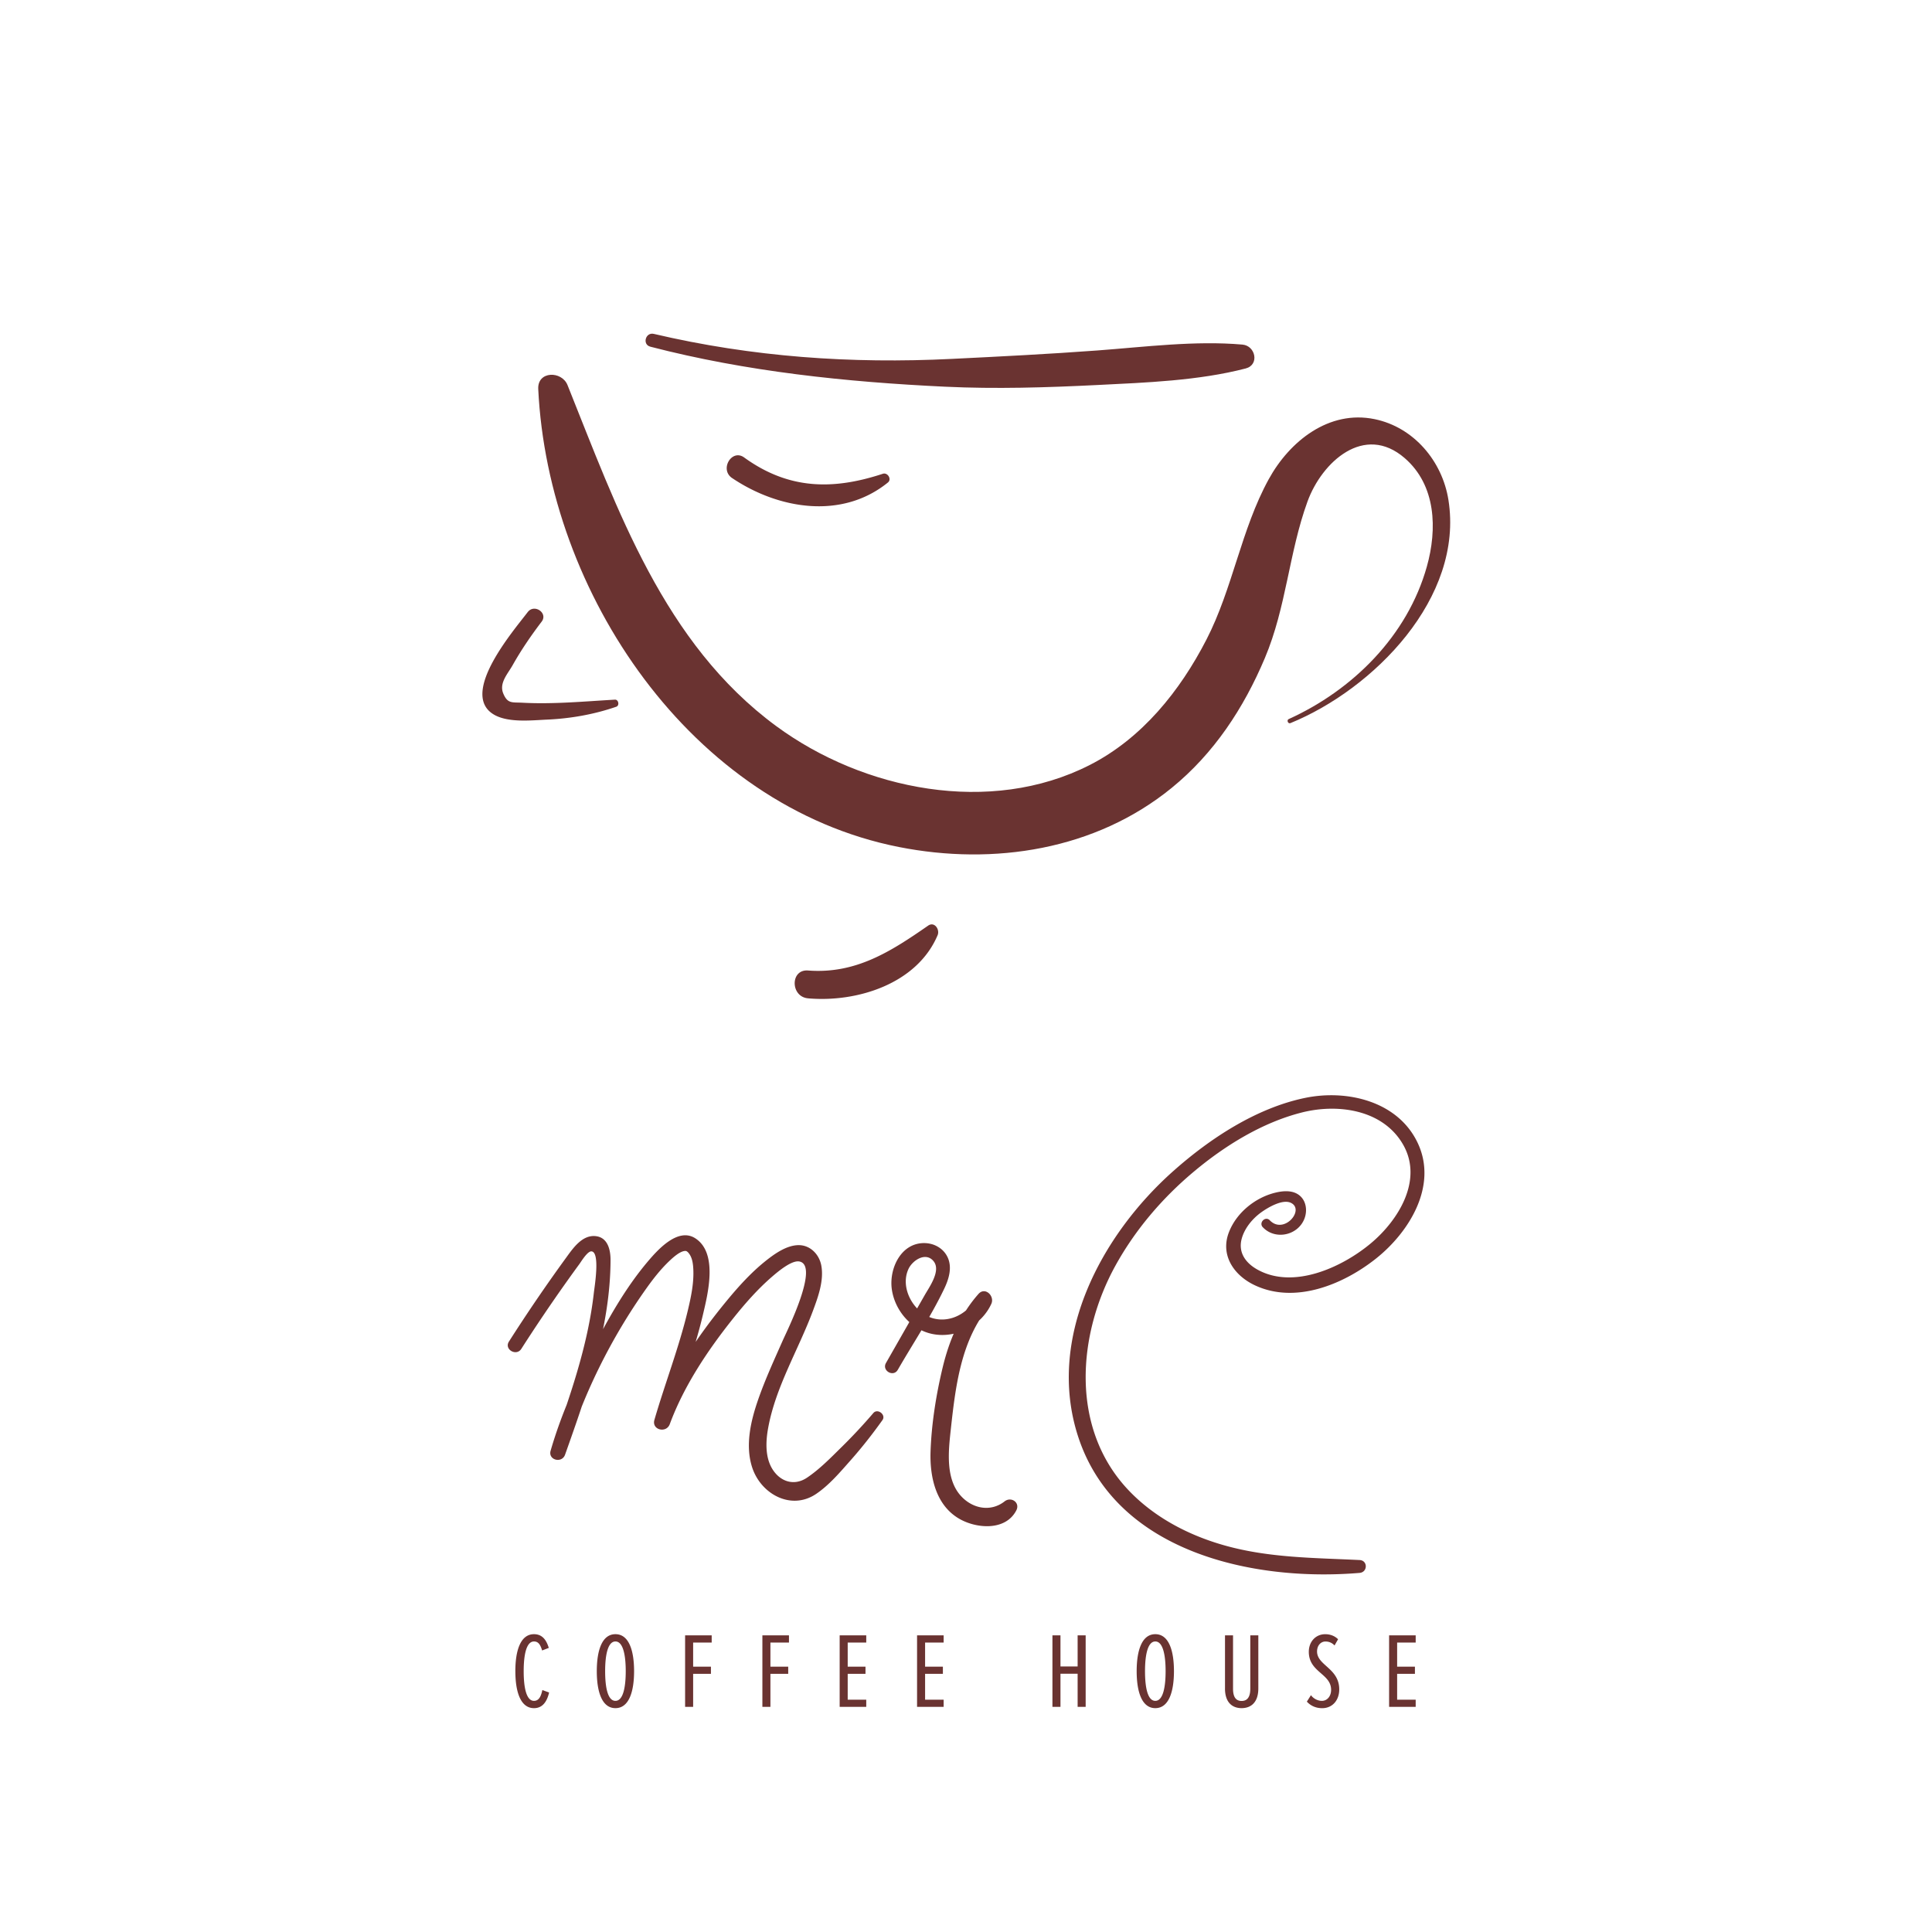 <svg xmlns="http://www.w3.org/2000/svg" id="Layer_1" data-name="Layer 1" viewBox="0 0 1000 1000"><defs><style>.cls-1{fill:#6a3331}</style></defs><path d="M667.87 374.31c43.02-17.56 89.92-64.83 81.83-115.59-3.19-20.03-17.91-37.59-38.2-41.77-23.64-4.87-44.01 11.41-54.83 31.13-14.29 26.04-18.59 56.51-32.23 83-13.7 26.6-33.32 51.07-60.36 64.87-51.52 26.29-117.18 13.09-162.31-20.12-58.22-42.83-82.19-112.17-108.03-176.52-2.98-7.43-15.61-7.39-15.15 2.05 5.09 105.47 79.02 215.8 186.71 237.06 49.07 9.69 101.64 1.58 141.12-30.57 21.96-17.88 37.3-41.28 48.25-67.19 11.16-26.4 12.44-54.53 22.08-81.05 7.45-20.5 29.41-40.61 50.32-22.49 16.29 14.11 16.89 36.8 11.47 56.12-10.03 35.82-38.3 63.92-71.53 78.97-1.17.53-.32 2.58.88 2.09ZM336.59 179.44c49.73 12.9 101.42 18.3 152.66 20.72 26.28 1.24 52.46.43 78.72-.88 25.11-1.25 52.42-2.23 76.81-8.57 7.22-1.88 5.1-11.75-1.67-12.35-24.48-2.16-50.64 1.22-75.14 3.04-25.07 1.86-50.2 3.12-75.3 4.36-52.16 2.59-103.31-.98-154.25-12.94-4.29-1.01-6.11 5.5-1.82 6.61Z" class="cls-1"/><path d="M378.94 247.44c23.95 16.12 56.77 21.64 80.65 2.29 2.11-1.71-.16-5.32-2.63-4.51-26.02 8.57-48.88 8.14-71.8-8.44-6.39-4.62-12.85 6.2-6.23 10.66Zm-105.8 69.38c-7.26 9.55-34.72 41.36-18.31 52.53 7.33 4.99 20.12 3.48 28.29 3.12 12.2-.55 24.32-2.67 35.87-6.67 1.78-.62 1.16-3.77-.72-3.66-15.86.9-31.82 2.44-47.73 1.59-5.54-.3-7.76.62-10.02-4.7-2.31-5.45 2.23-10.14 4.81-14.72 4.45-7.9 9.54-15.34 15.03-22.55 3.41-4.49-3.82-9.41-7.21-4.94Zm145.11 199.92c25.27 2.21 56.35-7.42 67.06-32.69 1.23-2.91-1.6-7.24-4.93-4.93-19.37 13.44-37.48 25.1-62.14 23.21-9.27-.71-9.15 13.6 0 14.4Zm235.39 118.48c6.52 6.88 18.46 4.2 21.65-4.76 1.34-3.76.85-8.41-2.16-11.26-3.51-3.34-8.84-2.92-13.17-1.84-10.33 2.57-19.89 10.31-23.82 20.3-4.72 11.97 2.54 22.5 13.33 27.58 20.94 9.88 45.82-.39 62.67-13.75 17.18-13.62 32-37.48 21.81-59.58-10.09-21.88-36.57-28.13-58.33-23.66-25.25 5.19-49.25 20.94-68.27 37.84-37.5 33.31-65.75 86.42-49.41 137.18 19.31 59.96 90.17 75.52 145.78 70.86 4.24-.36 4.33-6.45 0-6.66-23.54-1.15-46.69-1.09-69.62-7.49-18.85-5.26-36.91-14.68-50.38-29.08-29.79-31.86-26.15-80.03-6.29-115.96 10.16-18.36 24.01-34.62 40.04-48.12 16.22-13.67 35.79-25.84 56.53-31.04 18.54-4.65 41.82-1.46 52.22 16.63 10.53 18.32-2.38 39.16-16.6 51.07-14.87 12.46-40.13 24.13-58.87 13.6-6.05-3.4-9.99-8.86-8.03-15.98 1.5-5.45 5.57-10.35 10.1-13.61 3.4-2.45 11-6.99 15.34-4.91 7.41 3.56-3.59 16.64-10.92 9.04-2.29-2.37-5.86 1.22-3.61 3.61Zm-383.79 62.92a868.048 868.048 0 0 1 23.34-34.58c2.2-3.09 4.41-6.17 6.66-9.23.93-1.26 4.22-6.79 6.3-6.63 4.59.36 1.57 18.39 1.23 21.41-3.16 28.19-12.91 55.2-22.38 81.76 2.49.69 4.99 1.37 7.48 2.06 8.81-30.24 23.78-60.32 42.02-85.97 3.53-4.97 7.32-9.83 11.73-14.06 2.16-2.07 5.98-5.54 8.66-5.41.49.02 1.29.54 2.18 1.98 1.32 2.12 1.65 4.86 1.78 7.31.38 7.23-1.16 14.51-2.83 21.5-4.59 19.22-11.79 37.7-17.3 56.66-1.5 5.18 6.15 7.1 7.96 2.19 7.29-19.76 19.68-38.27 32.75-54.65 6.14-7.7 12.71-15.2 20.17-21.65 3.33-2.88 10.2-8.61 14.13-7.89 10.62 1.95-6.41 35.98-8.6 40.95-4.47 10.11-9.13 20.21-12.75 30.66-3.8 10.96-6.76 23.63-3.05 35.01 4.51 13.8 20.22 22.47 33.18 13.64 6.76-4.6 12.33-11.21 17.72-17.29 5.89-6.65 11.37-13.63 16.53-20.87 1.97-2.76-2.5-6.23-4.72-3.64-5.18 6.04-10.6 11.87-16.27 17.45s-11.54 11.65-18.12 16.04c-6.32 4.21-13.32 2.29-17.52-3.97-4.14-6.17-3.83-14.57-2.57-21.58 3.83-21.4 15.71-40.71 23.23-60.89 2.67-7.17 5.74-15.59 4.33-23.36-1.04-5.71-5.6-10.58-11.66-10.6s-12.22 4.24-16.95 8c-7.56 6-14.12 13.24-20.25 20.67-15.2 18.42-29.27 39.26-37.54 61.8l7.96 2.19c5.47-18.97 12.63-37.46 17.17-56.69 2.55-10.81 7.89-31.89-3.97-39.52-8.9-5.73-19.29 5.8-24.38 11.79-10.86 12.78-19.42 27.58-27.17 42.39-9.31 17.8-17.73 36.44-23.33 55.77-1.4 4.85 5.83 6.71 7.48 2.06 11.48-32.38 23.42-65.92 23.54-100.71.02-5.42-1.48-12-8.07-12.45s-11.17 6.04-14.6 10.75a860.17 860.17 0 0 0-29.93 43.86c-2.59 4.05 3.85 7.78 6.42 3.76Zm194.83 10.9c7.99-13.87 17.17-27.58 24.06-42.02 2.4-5.02 4.26-11.08 1.67-16.42-2.21-4.54-6.91-7.11-11.89-7.18-12.17-.17-18.38 13.19-16.93 23.81 1.49 10.88 9.8 20.8 20.7 23.17 12.33 2.68 25.6-4.12 30.82-15.53 1.85-4.04-3.21-9.01-6.65-5.13-9.58 10.83-15.17 24.07-18.53 38.03-3.38 14.05-5.79 29.14-6.28 43.59-.44 13.09 2.73 27.78 14.93 34.79 8.98 5.15 23.95 6.29 29.46-4.38 2.11-4.08-2.69-7.3-6.05-4.67-7.26 5.69-16.73 3.79-22.75-2.95-7.83-8.76-6.35-22.88-5.18-33.62 2.43-22.3 5.19-47.11 20.38-64.8-2.22-1.71-4.43-3.42-6.65-5.13-3.86 8.77-13.81 14.54-23.35 11.6s-16.78-15.58-12.2-25.41c2.03-4.36 8.78-8.98 12.91-4.08 4.09 4.85-2.05 13.31-4.49 17.59-6.69 11.73-13.39 23.46-20.08 35.18-2.25 3.95 3.82 7.49 6.09 3.56ZM266.74 864.99c0-10.76 2.72-19.14 9.65-19.14 4.72 0 6.6 3.66 7.66 7.1l-3.44 1.33c-.89-2.89-1.89-4.66-4.22-4.66-3.88 0-5.33 6.66-5.33 15.37s1.44 15.37 5.33 15.37c2.61 0 3.66-2.44 4.33-5.6l3.5 1.28c-.94 3.99-2.94 8.1-7.82 8.1-6.93 0-9.65-8.38-9.65-19.14Zm42.16 0c0-10.54 2.61-19.14 9.65-19.14s9.65 8.6 9.65 19.14-2.61 19.14-9.65 19.14-9.65-8.6-9.65-19.14Zm14.98 0c0-8.38-1.39-15.37-5.33-15.37s-5.33 6.99-5.33 15.37 1.33 15.37 5.33 15.37 5.33-7.1 5.33-15.37Zm30.73 18.47v-37h13.76v3.72h-9.6v12.48h9.21v3.72h-9.21v17.09h-4.16Zm40 0v-37h13.76v3.72h-9.6v12.48h9.21v3.72h-9.21v17.09h-4.16Zm40 0v-37h13.76v3.72h-9.6v12.48h9.21v3.72h-9.21v13.37h9.6v3.72h-13.76Zm40.06 0v-37h13.76v3.72h-9.6v12.48h9.21v3.72h-9.21v13.37h9.6v3.72h-13.76Zm83.11 0v-17.14h-8.88v17.14h-4.16v-37h4.16v16.09h8.88v-16.09h4.16v37h-4.16Zm30.56-18.47c0-10.54 2.61-19.14 9.65-19.14s9.65 8.6 9.65 19.14-2.61 19.14-9.65 19.14-9.65-8.6-9.65-19.14Zm14.98 0c0-8.38-1.39-15.37-5.33-15.37s-5.33 6.99-5.33 15.37 1.33 15.37 5.33 15.37 5.33-7.1 5.33-15.37Zm30.74 8.93v-27.46h4.16v27.63c0 4.66 1.78 6.32 4.44 6.32s4.49-1.66 4.49-6.32v-27.63h4.16v27.46c0 7.16-3.72 10.21-8.66 10.21s-8.6-3.05-8.6-10.21Zm42.38 6.83 2.11-3.33c1.33 1.83 3.55 2.94 5.66 2.94 2.66 0 4.77-2.27 4.77-5.71 0-8.43-11.54-9.04-11.54-19.69 0-5.21 3.55-9.1 8.49-9.1 2.61 0 4.94.89 6.66 2.61l-1.83 3.22c-1.28-1.39-2.89-2.05-4.72-2.05-2.33 0-4.33 2-4.33 5.16 0 7.27 11.48 8.65 11.48 19.64 0 5.6-3.5 9.71-8.82 9.71-3.27 0-5.94-1.22-7.93-3.38Zm42.56 2.71v-37h13.76v3.72h-9.6v12.48h9.21v3.72h-9.21v13.37h9.6v3.72H719Z" class="cls-1"/></svg>